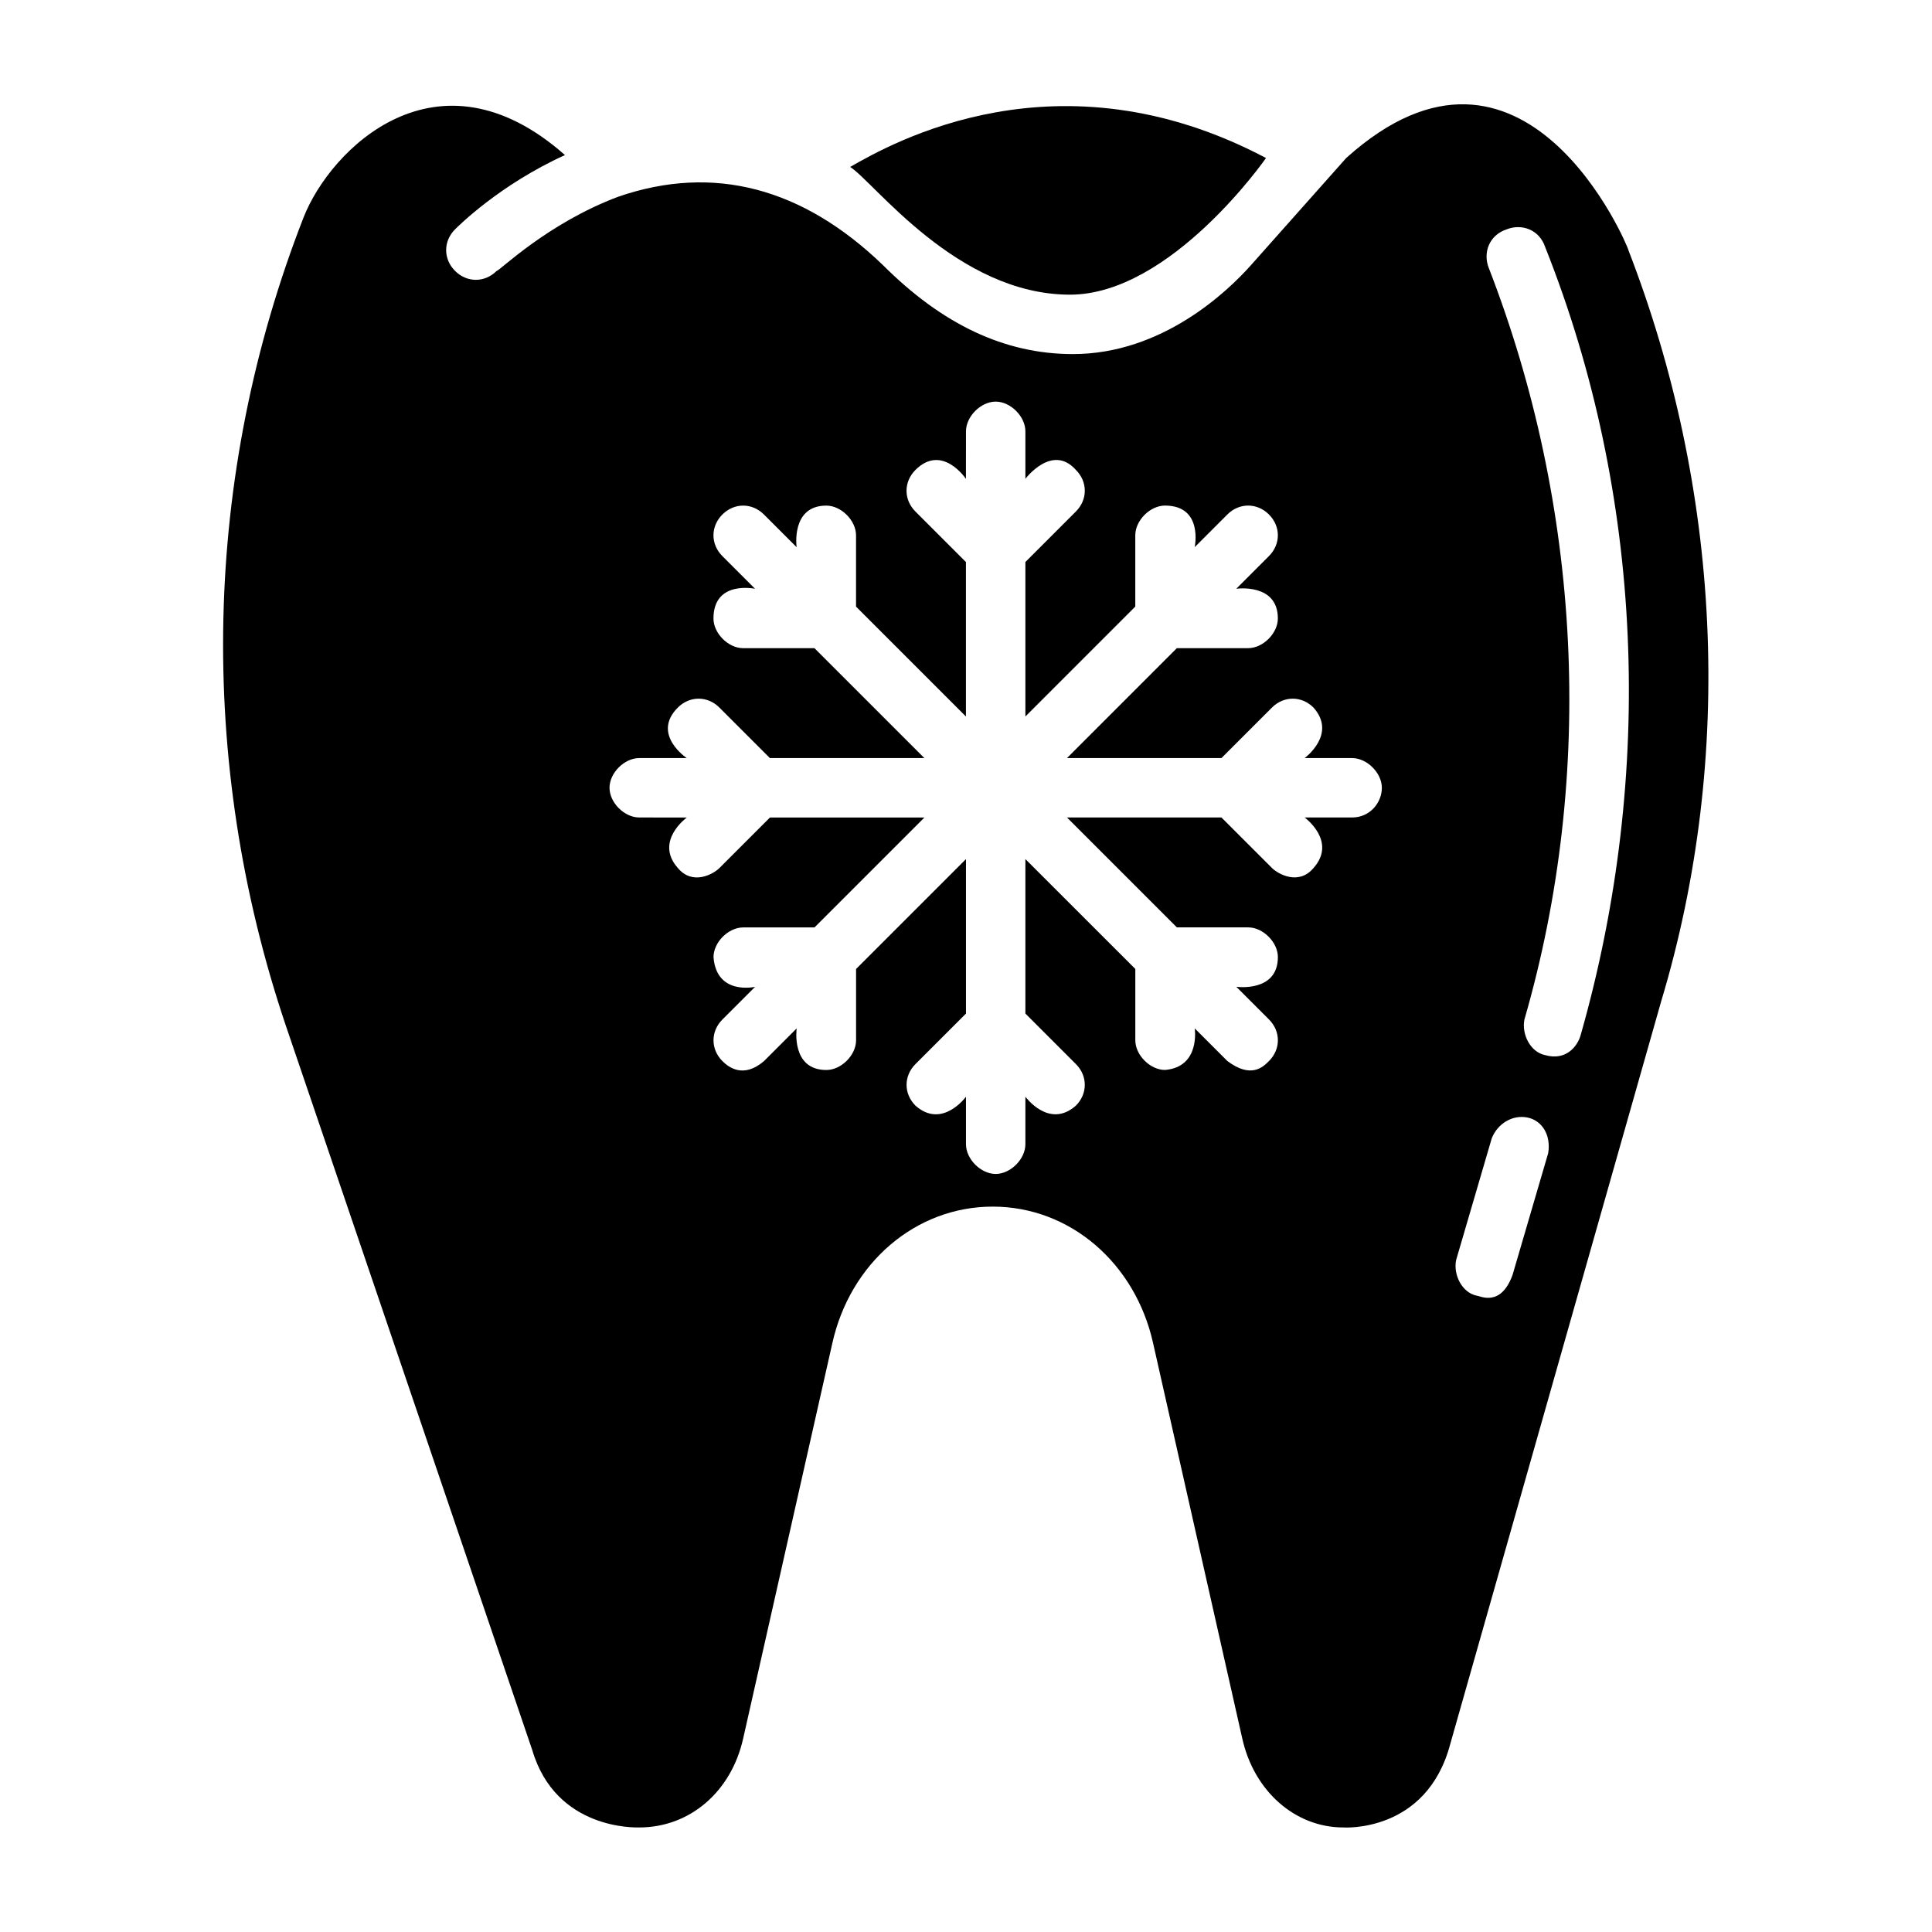 <?xml version="1.0" encoding="UTF-8"?>
<!-- Uploaded to: SVG Repo, www.svgrepo.com, Generator: SVG Repo Mixer Tools -->
<svg fill="#000000" width="800px" height="800px" version="1.1" viewBox="144 144 512 512" xmlns="http://www.w3.org/2000/svg">
 <g>
  <path d="m575.54 210.28c0-0.789-27.551-66.914-74.785-24.402l-25.191 28.34c-6.297 7.086-23.617 23.617-47.23 23.617-18.105 0-34.637-7.871-50.383-23.617-21.254-20.469-44.871-26.766-70.062-18.105-18.895 7.086-31.488 19.68-32.273 19.68-3.148 3.148-7.871 3.148-11.02 0-3.148-3.148-3.148-7.871 0-11.02 0.789-0.789 11.809-11.809 29.125-19.68-33.852-29.914-62.188-1.574-69.273 16.531-26.762 68.484-28.336 144.05-4.719 214.12l65.336 192.08c6.297 21.254 27.551 20.469 28.34 20.469 13.383 0 24.402-9.445 27.551-23.617l23.617-104.7c4.723-21.254 22.043-36.211 42.508-36.211 20.469 0 37.785 14.957 42.508 36.211l23.617 104.7c3.148 14.168 14.168 23.617 26.766 23.617 0 0 22.043 1.574 28.34-22.043l55.891-196.8c19.68-65.34 15.746-136.19-8.66-199.16zm-73.207 150.36h-12.594s8.66 6.297 2.363 13.383c-3.938 4.723-9.445 1.574-11.02 0l-13.387-13.383h-40.934l29.125 29.125h18.895c3.938 0 7.871 3.938 7.871 7.871 0 9.445-11.02 7.871-11.02 7.871l8.66 8.66c3.148 3.148 3.148 7.871 0 11.02-1.574 1.574-4.723 4.723-11.02 0l-8.66-8.66s1.574 10.234-7.871 11.02c-3.938 0-7.871-3.938-7.871-7.871v-18.895l-29.133-29.117v40.934l13.383 13.383c3.148 3.148 3.148 7.871 0 11.02-7.086 6.297-13.383-2.363-13.383-2.363v12.598c0 3.938-3.938 7.871-7.871 7.871-3.938 0-7.871-3.938-7.871-7.871v-12.594s-6.297 8.66-13.383 2.363c-3.148-3.148-3.148-7.871 0-11.02l13.383-13.383v-40.934l-29.125 29.125v18.895c0 3.938-3.938 7.871-7.871 7.871-9.445 0-7.871-11.02-7.871-11.02l-8.66 8.66c-5.512 4.723-9.445 1.574-11.02 0-3.148-3.148-3.148-7.871 0-11.02l8.66-8.66s-10.234 2.363-11.02-7.871c0-3.938 3.938-7.871 7.871-7.871h18.895l29.125-29.125h-40.934l-13.383 13.383c-1.574 1.574-7.086 4.723-11.02 0-6.297-7.086 2.363-13.383 2.363-13.383l-12.605-0.012c-3.938 0-7.871-3.938-7.871-7.871 0-3.938 3.938-7.871 7.871-7.871h12.594s-9.445-6.297-2.363-13.383c3.148-3.148 7.871-3.148 11.02 0l13.383 13.383h40.934l-29.125-29.125h-18.895c-3.938 0-7.871-3.938-7.871-7.871 0-10.234 11.02-7.871 11.02-7.871l-8.66-8.66c-3.148-3.148-3.148-7.871 0-11.02 3.148-3.148 7.871-3.148 11.02 0l8.66 8.66s-1.574-11.02 7.871-11.02c3.938 0 7.871 3.938 7.871 7.871v18.895l29.125 29.125v-40.934l-13.383-13.383c-3.148-3.148-3.148-7.871 0-11.02 7.086-7.086 13.383 2.363 13.383 2.363l0.012-12.605c0-3.938 3.938-7.871 7.871-7.871 3.938 0 7.871 3.938 7.871 7.871v12.594s7.086-9.445 13.383-2.363c3.148 3.148 3.148 7.871 0 11.02l-13.383 13.387v40.934l29.125-29.125v-18.895c0-3.938 3.938-7.871 7.871-7.871 10.234 0 7.871 11.02 7.871 11.02l8.66-8.66c3.148-3.148 7.871-3.148 11.02 0 3.148 3.148 3.148 7.871 0 11.02l-8.66 8.66s11.02-1.574 11.02 7.871c0 3.938-3.938 7.871-7.871 7.871h-18.895l-29.121 29.133h40.934l13.383-13.383c3.148-3.148 7.871-3.148 11.02 0 6.297 7.086-2.363 13.383-2.363 13.383h12.602c3.938 0 7.871 3.938 7.871 7.871 0 3.938-3.148 7.871-7.871 7.871zm51.953 88.957-9.445 32.273c-3.148 8.66-8.66 5.512-9.445 5.512-3.938-0.789-6.297-5.512-5.512-9.445l9.445-32.273c1.574-3.938 5.512-6.297 9.445-5.512 3.938 0.785 6.301 4.719 5.512 9.445zm8.66-31.488c-0.789 3.148-3.938 7.086-9.445 5.512-3.938-0.789-6.297-5.512-5.512-9.445 18.895-65.336 14.957-136.19-9.445-199.16-1.574-3.938 0-8.66 4.723-10.234 3.938-1.574 8.66 0 10.234 4.723 25.977 65.336 29.125 139.34 9.445 208.61z"/>
  <path d="m427.55 222.09c26.766 0 51.957-36.211 51.957-36.211-55.105-29.125-99.188-3.938-110.21 2.363 6.293 3.934 28.336 33.848 58.25 33.848z"/>
 </g>
</svg>